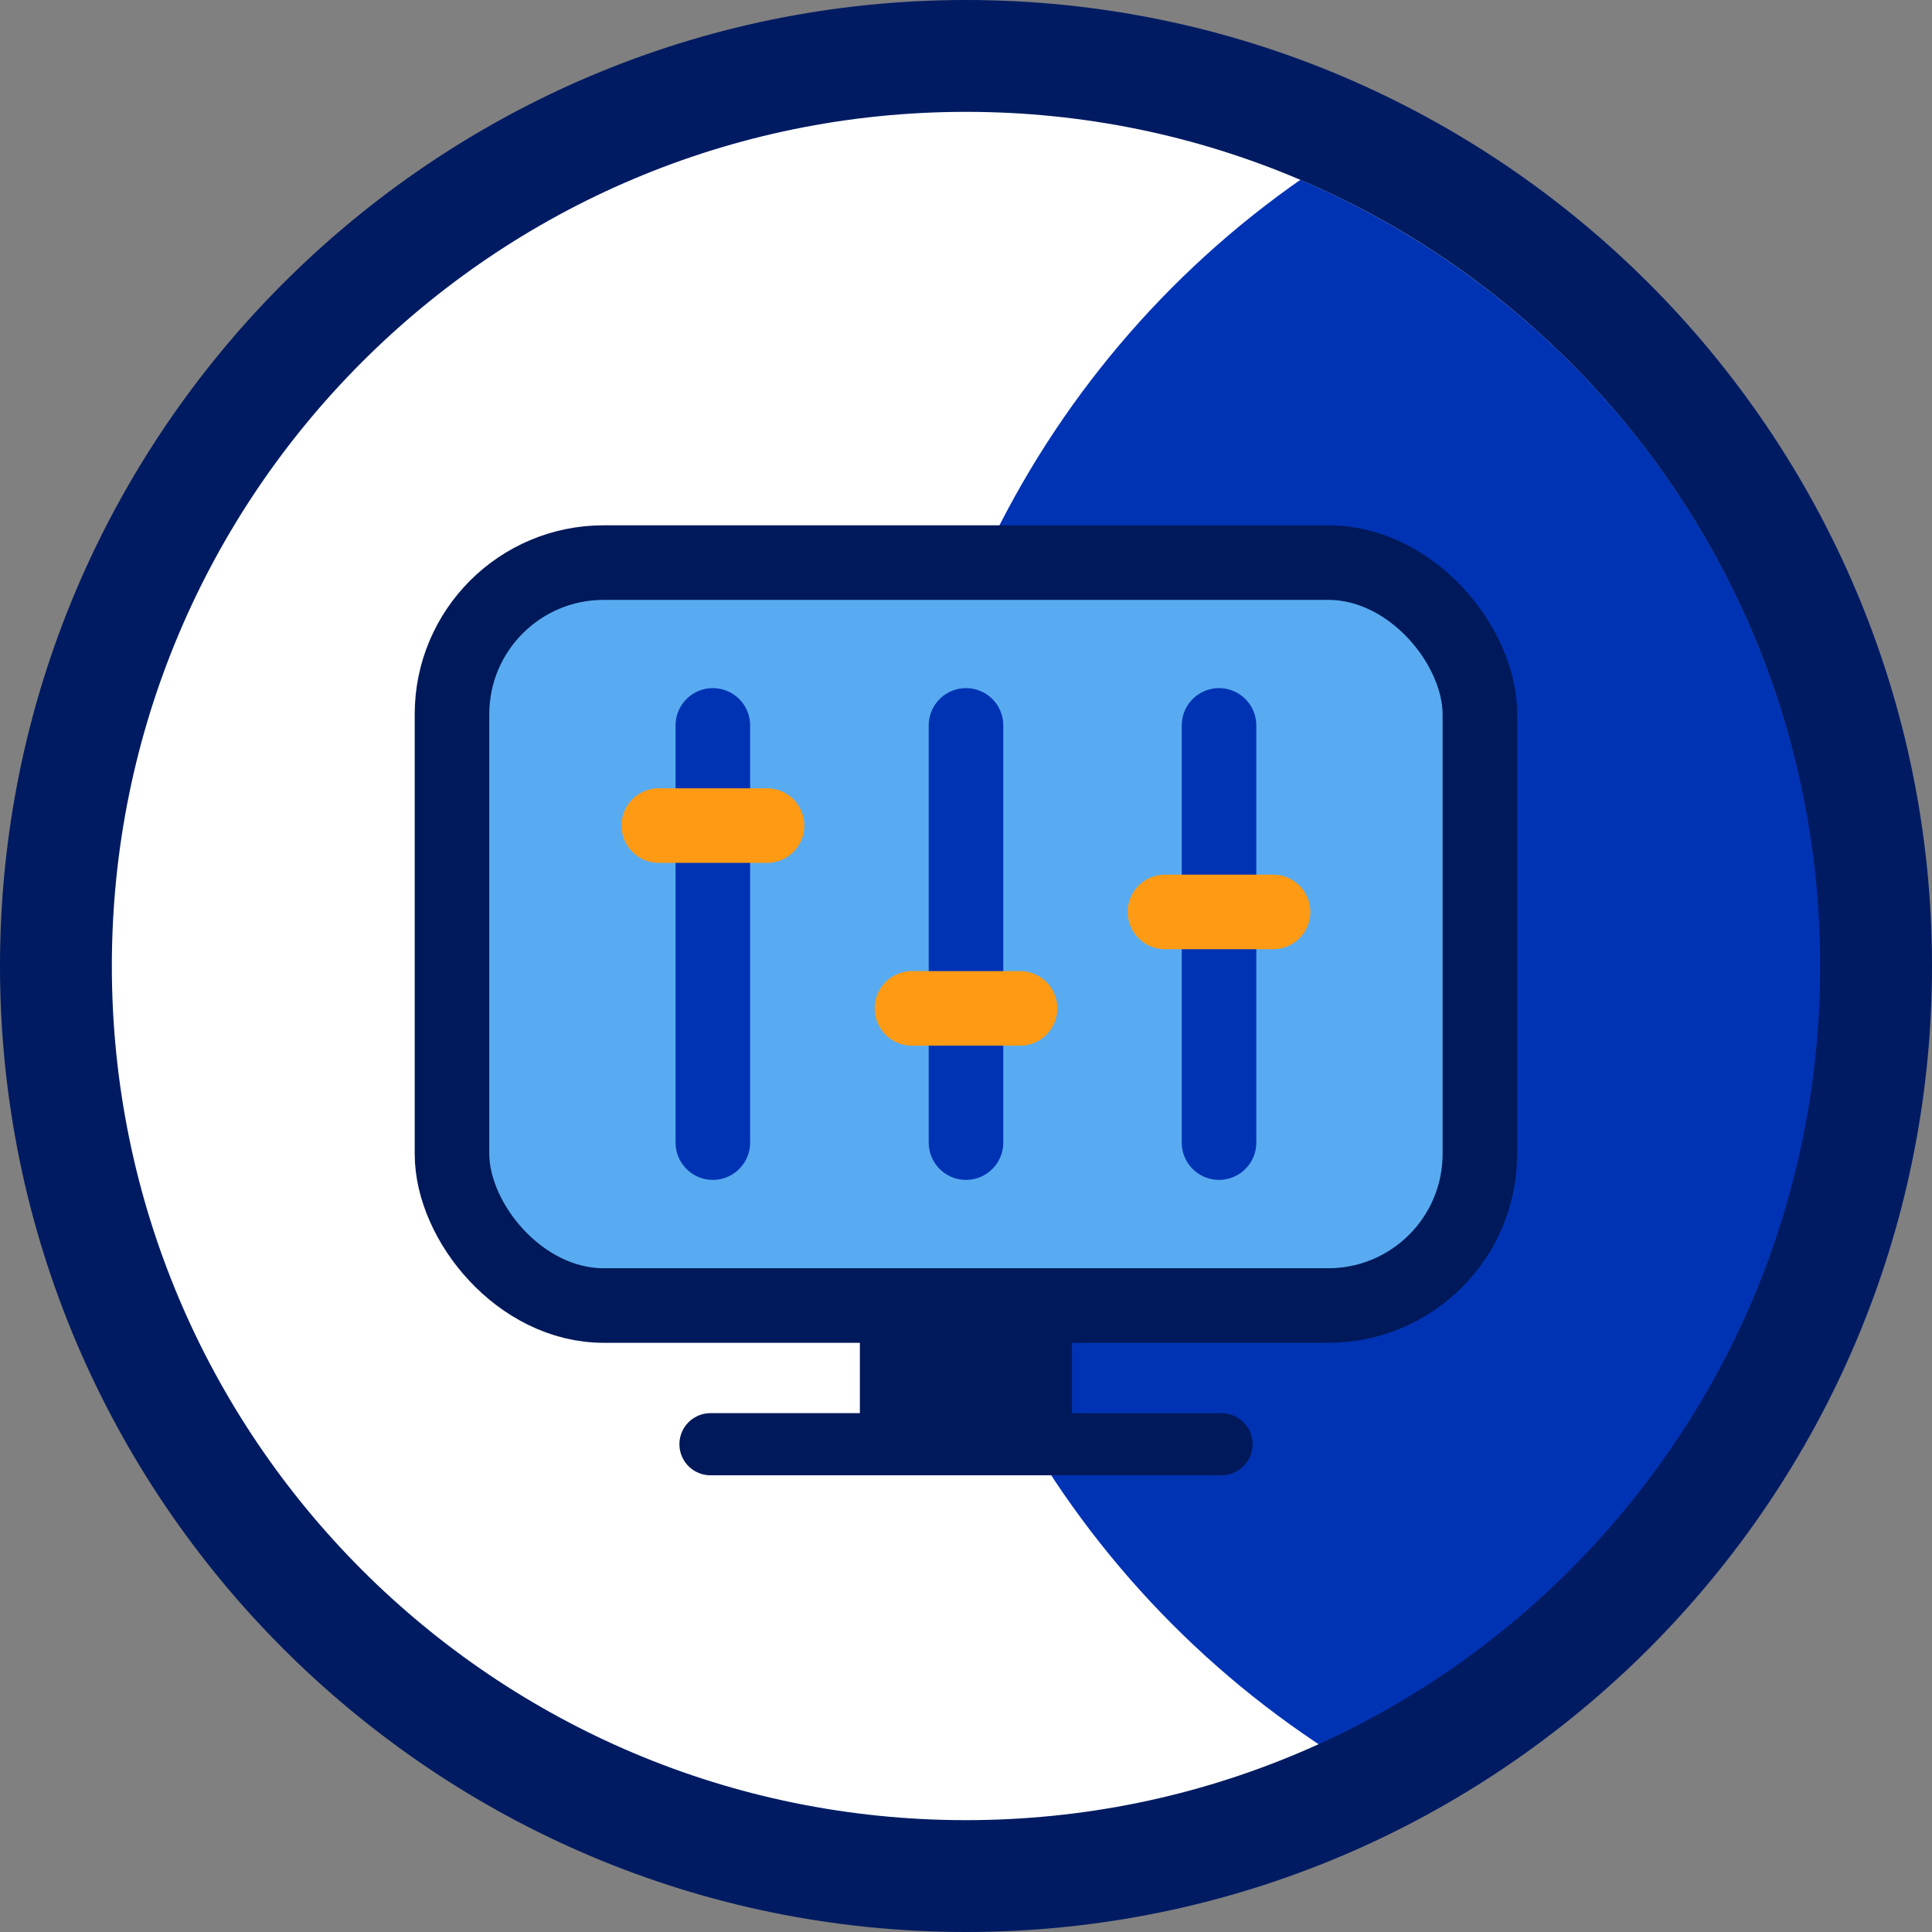 <?xml version="1.0" encoding="UTF-8"?>
<svg id="Calque_2" data-name="Calque 2" xmlns="http://www.w3.org/2000/svg" xmlns:xlink="http://www.w3.org/1999/xlink" viewBox="0 0 155.46 155.46">
  <rect x="0" y="0" width="155.46" height="155.46" fill="#808080" stroke="none"/>
  <defs>
    <style>
      .cls-1 {
        fill: #fff;
      }

      .cls-2 {
        fill: #58abf0;
      }

      .cls-2, .cls-3, .cls-4 {
        stroke-width: 6px;
      }

      .cls-2, .cls-3, .cls-4, .cls-5 {
        stroke-miterlimit: 10;
      }

      .cls-2, .cls-5 {
        stroke: #00195a;
      }

      .cls-3 {
        fill: #ff9a15;
        stroke: #0033b4;
      }

      .cls-3, .cls-4, .cls-5 {
        stroke-linecap: round;
      }

      .cls-6 {
        fill: #00195a;
      }

      .cls-4 {
        stroke: #ff9a15;
      }

      .cls-4, .cls-5 {
        fill: none;
      }

      .cls-7 {
        clip-path: url(#clippath);
      }

      .cls-8 {
        fill: #001b62;
      }

      .cls-9 {
        fill: #0033b4;
      }

      .cls-5 {
        stroke-width: 5px;
      }
    </style>
    <clipPath id="clippath">
      <path class="cls-1" d="M142.35,54.21c-9.87-27.09-35.87-45.29-64.69-45.29-8.01,0-15.92,1.39-23.53,4.15C18.51,26.1,.09,65.67,13.07,101.28c9.83,27.06,35.82,45.26,64.65,45.26,8.01,0,15.92-1.41,23.52-4.17,17.28-6.27,31.06-18.91,38.82-35.58,7.77-16.65,8.59-35.31,2.29-52.57h0Z"/>
    </clipPath>
  </defs>
  <g id="Layer_1" data-name="Layer 1">
    <g>
      <g>
        <g>
          <path class="cls-1" d="M142.35,54.21c-9.87-27.09-35.87-45.29-64.69-45.29-8.01,0-15.92,1.39-23.53,4.15C18.51,26.1,.09,65.67,13.07,101.28c9.83,27.06,35.82,45.26,64.65,45.26,8.01,0,15.92-1.41,23.52-4.17,17.28-6.27,31.06-18.91,38.82-35.58,7.77-16.65,8.59-35.31,2.29-52.57h0Z"/>
          <g class="cls-7">
            <circle class="cls-9" cx="148.26" cy="76.91" r="76.17"/>
          </g>
        </g>
        <rect class="cls-2" x="36.37" y="45.27" width="82.71" height="59.78" rx="12.2" ry="12.2"/>
        <line class="cls-5" x1="98.29" y1="116.21" x2="57.17" y2="116.21"/>
        <rect class="cls-6" x="69.19" y="105.04" width="17.07" height="11.44"/>
        <line class="cls-3" x1="57.36" y1="58.37" x2="57.36" y2="91.94"/>
        <line class="cls-3" x1="77.73" y1="58.37" x2="77.73" y2="91.94"/>
        <line class="cls-3" x1="98.09" y1="58.37" x2="98.09" y2="91.94"/>
        <line class="cls-4" x1="53.01" y1="66.43" x2="61.72" y2="66.43"/>
        <line class="cls-4" x1="73.38" y1="81.14" x2="82.08" y2="81.14"/>
        <line class="cls-4" x1="93.74" y1="73.38" x2="102.44" y2="73.38"/>
      </g>
      <path class="cls-8" d="M77.73,9c37.96,0,68.73,30.77,68.73,68.73s-30.77,68.73-68.73,68.73S9,115.69,9,77.73,39.77,9,77.73,9m0-9C34.87,0,0,34.87,0,77.73s34.87,77.73,77.73,77.73,77.73-34.87,77.73-77.73S120.59,0,77.73,0h0Z"/>
    </g>
  </g>
</svg>